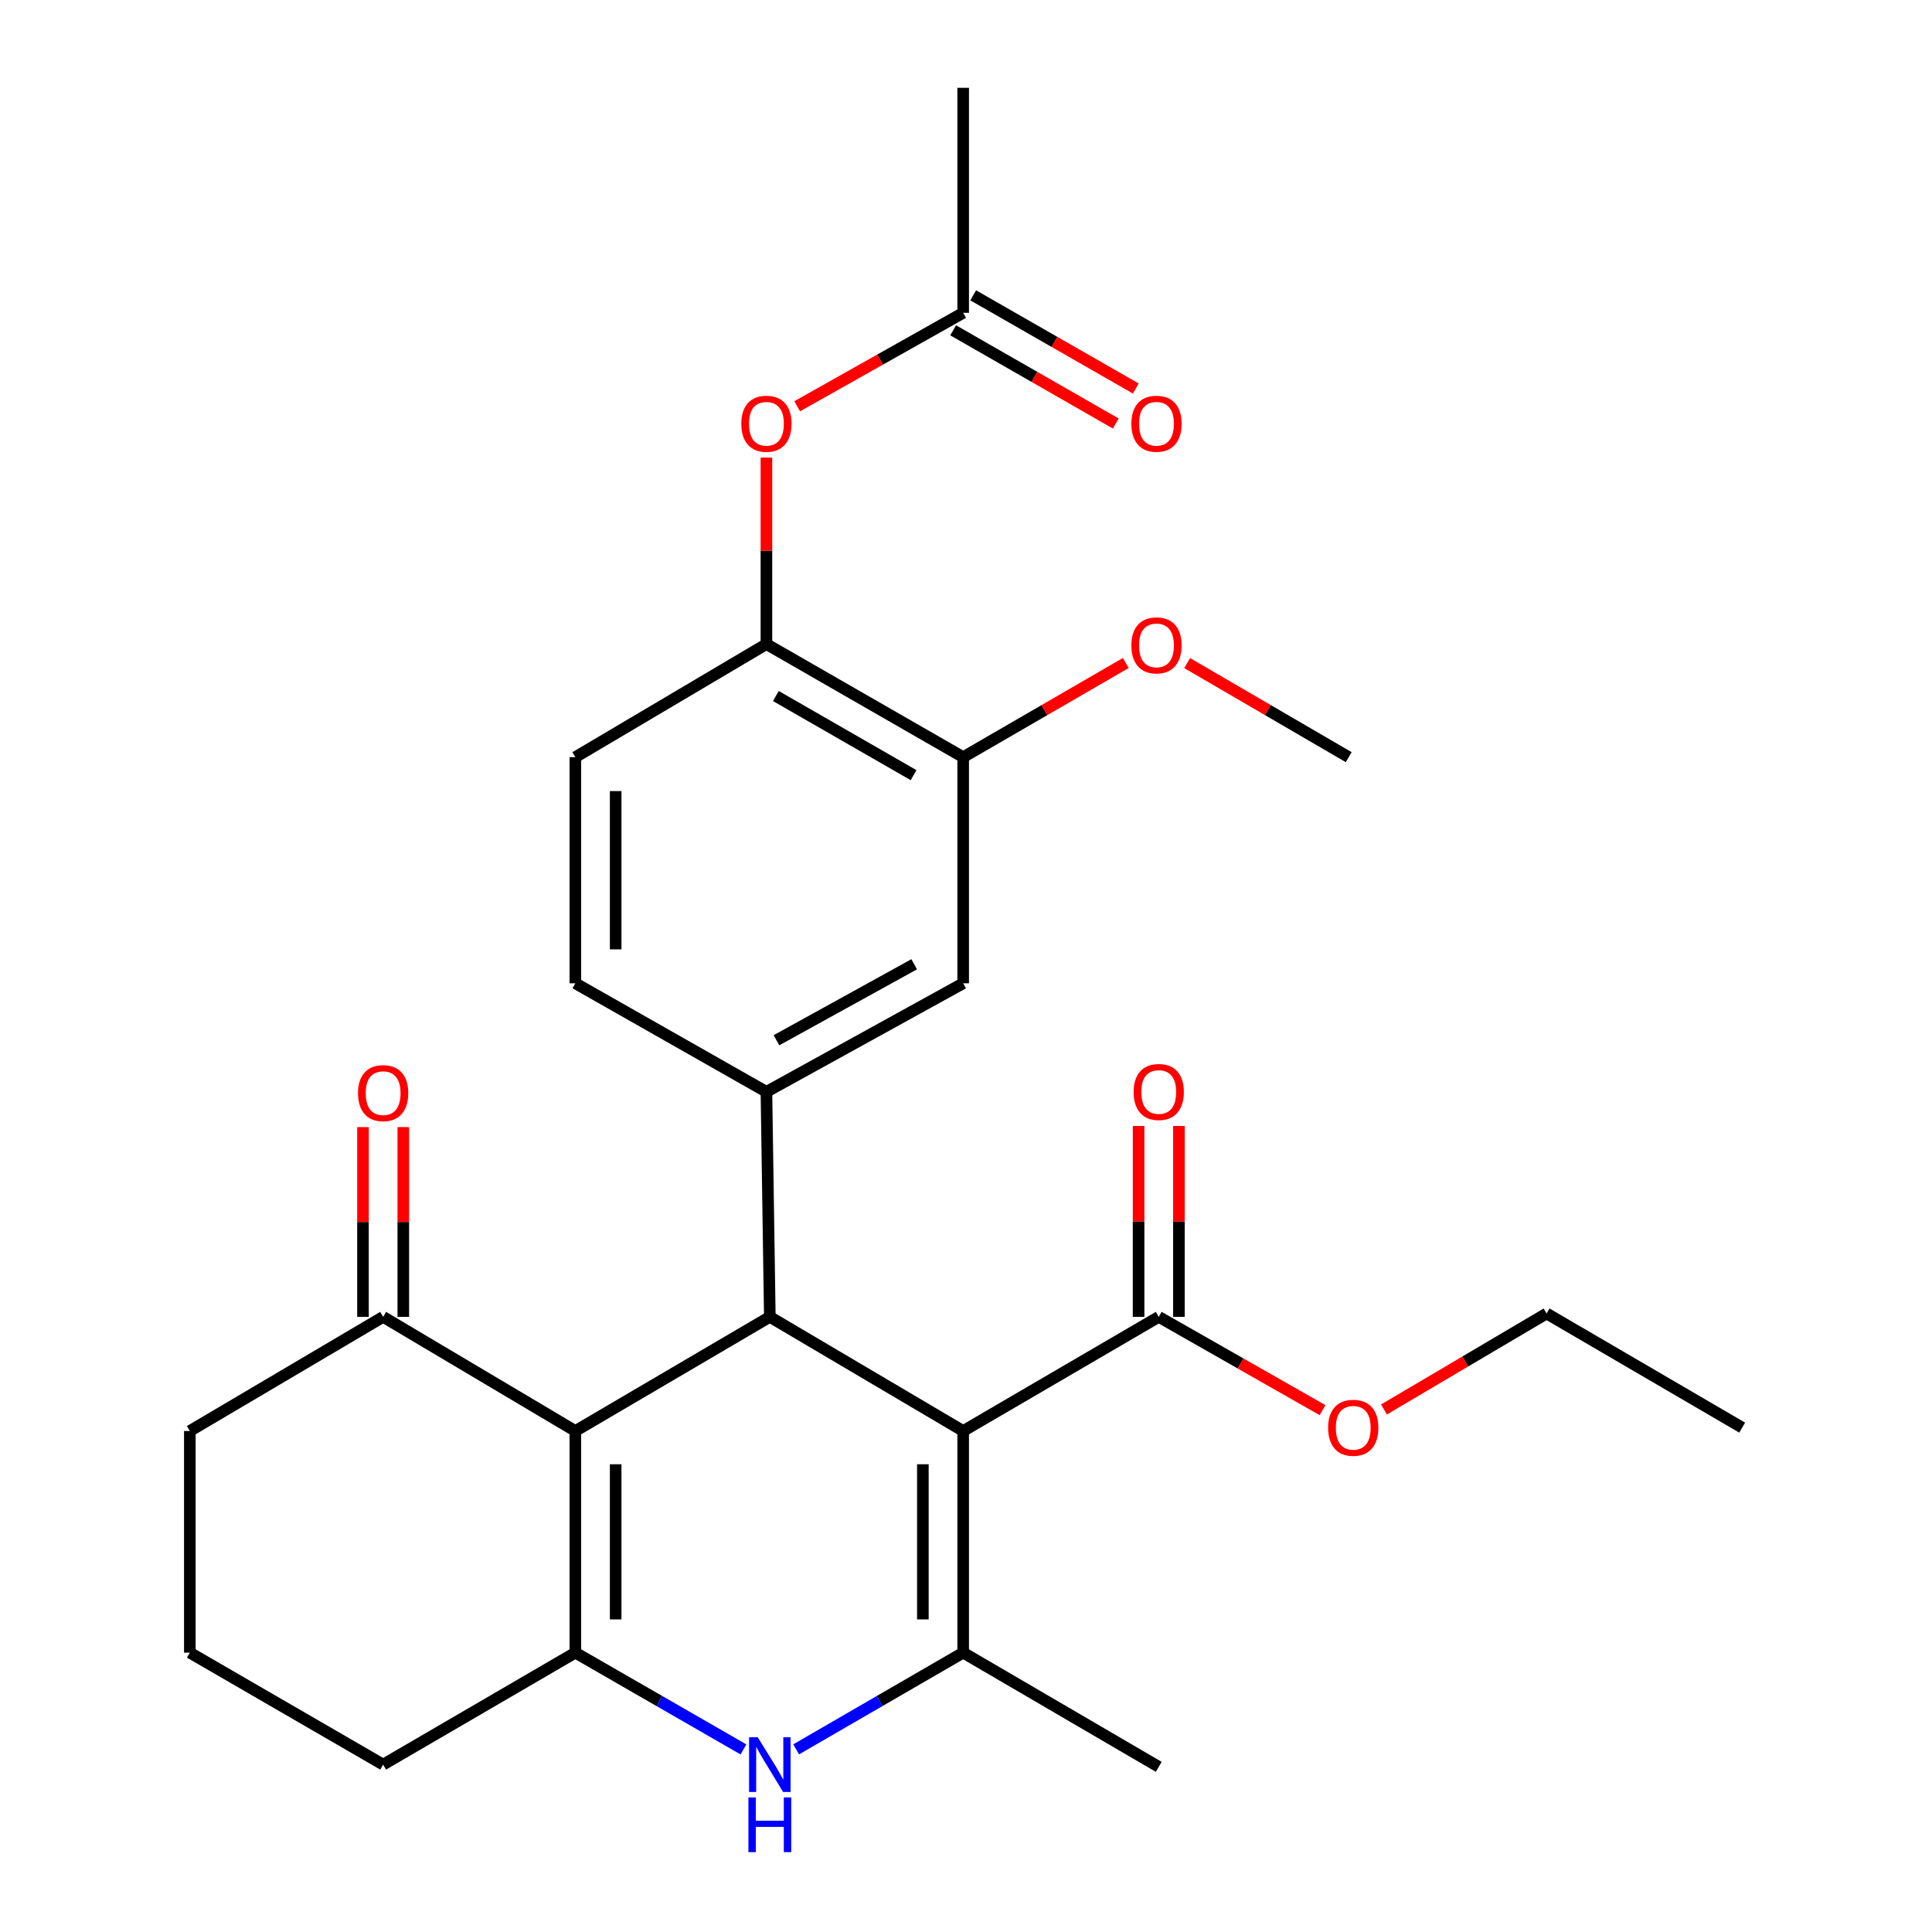 <?xml version='1.0' encoding='iso-8859-1'?>
<svg version='1.1' baseProfile='full'
              xmlns='http://www.w3.org/2000/svg'
                      xmlns:rdkit='http://www.rdkit.org/xml'
                      xmlns:xlink='http://www.w3.org/1999/xlink'
                  xml:space='preserve'
width='1000px' height='1000px' viewBox='0 0 1000 1000'>
<!-- END OF HEADER -->
<rect style='opacity:1.0;fill:#FFFFFF;stroke:none' width='1000' height='1000' x='0' y='0'> </rect>
<path class='bond-1' d='M 498.539,740.687 L 398.46,681.604' style='fill:none;fill-rule:evenodd;stroke:#000000;stroke-width:6px;stroke-linecap:butt;stroke-linejoin:miter;stroke-opacity:1' />
<path class='bond-2' d='M 498.539,740.687 L 498.539,855.41' style='fill:none;fill-rule:evenodd;stroke:#000000;stroke-width:6px;stroke-linecap:butt;stroke-linejoin:miter;stroke-opacity:1' />
<path class='bond-2' d='M 477.67,757.896 L 477.67,838.201' style='fill:none;fill-rule:evenodd;stroke:#000000;stroke-width:6px;stroke-linecap:butt;stroke-linejoin:miter;stroke-opacity:1' />
<path class='bond-6' d='M 498.539,740.687 L 599.766,681.604' style='fill:none;fill-rule:evenodd;stroke:#000000;stroke-width:6px;stroke-linecap:butt;stroke-linejoin:miter;stroke-opacity:1' />
<path class='bond-0' d='M 297.801,740.687 L 398.46,681.604' style='fill:none;fill-rule:evenodd;stroke:#000000;stroke-width:6px;stroke-linecap:butt;stroke-linejoin:miter;stroke-opacity:1' />
<path class='bond-7' d='M 297.801,740.687 L 198.313,681.604' style='fill:none;fill-rule:evenodd;stroke:#000000;stroke-width:6px;stroke-linecap:butt;stroke-linejoin:miter;stroke-opacity:1' />
<path class='bond-28' d='M 297.801,740.687 L 297.801,855.41' style='fill:none;fill-rule:evenodd;stroke:#000000;stroke-width:6px;stroke-linecap:butt;stroke-linejoin:miter;stroke-opacity:1' />
<path class='bond-28' d='M 318.67,757.896 L 318.67,838.201' style='fill:none;fill-rule:evenodd;stroke:#000000;stroke-width:6px;stroke-linecap:butt;stroke-linejoin:miter;stroke-opacity:1' />
<path class='bond-5' d='M 398.46,681.604 L 396.698,565.131' style='fill:none;fill-rule:evenodd;stroke:#000000;stroke-width:6px;stroke-linecap:butt;stroke-linejoin:miter;stroke-opacity:1' />
<path class='bond-4' d='M 498.539,855.41 L 455.315,880.437' style='fill:none;fill-rule:evenodd;stroke:#000000;stroke-width:6px;stroke-linecap:butt;stroke-linejoin:miter;stroke-opacity:1' />
<path class='bond-4' d='M 455.315,880.437 L 412.091,905.464' style='fill:none;fill-rule:evenodd;stroke:#0000FF;stroke-width:6px;stroke-linecap:butt;stroke-linejoin:miter;stroke-opacity:1' />
<path class='bond-20' d='M 498.539,855.41 L 599.766,914.516' style='fill:none;fill-rule:evenodd;stroke:#000000;stroke-width:6px;stroke-linecap:butt;stroke-linejoin:miter;stroke-opacity:1' />
<path class='bond-3' d='M 297.801,855.41 L 341.309,880.456' style='fill:none;fill-rule:evenodd;stroke:#000000;stroke-width:6px;stroke-linecap:butt;stroke-linejoin:miter;stroke-opacity:1' />
<path class='bond-3' d='M 341.309,880.456 L 384.816,905.502' style='fill:none;fill-rule:evenodd;stroke:#0000FF;stroke-width:6px;stroke-linecap:butt;stroke-linejoin:miter;stroke-opacity:1' />
<path class='bond-18' d='M 297.801,855.41 L 198.313,913.356' style='fill:none;fill-rule:evenodd;stroke:#000000;stroke-width:6px;stroke-linecap:butt;stroke-linejoin:miter;stroke-opacity:1' />
<path class='bond-8' d='M 396.698,565.131 L 498.539,508.947' style='fill:none;fill-rule:evenodd;stroke:#000000;stroke-width:6px;stroke-linecap:butt;stroke-linejoin:miter;stroke-opacity:1' />
<path class='bond-8' d='M 401.893,538.431 L 473.182,499.102' style='fill:none;fill-rule:evenodd;stroke:#000000;stroke-width:6px;stroke-linecap:butt;stroke-linejoin:miter;stroke-opacity:1' />
<path class='bond-13' d='M 396.698,565.131 L 297.801,508.947' style='fill:none;fill-rule:evenodd;stroke:#000000;stroke-width:6px;stroke-linecap:butt;stroke-linejoin:miter;stroke-opacity:1' />
<path class='bond-14' d='M 610.201,681.604 L 610.201,632.204' style='fill:none;fill-rule:evenodd;stroke:#000000;stroke-width:6px;stroke-linecap:butt;stroke-linejoin:miter;stroke-opacity:1' />
<path class='bond-14' d='M 610.201,632.204 L 610.201,582.803' style='fill:none;fill-rule:evenodd;stroke:#FF0000;stroke-width:6px;stroke-linecap:butt;stroke-linejoin:miter;stroke-opacity:1' />
<path class='bond-14' d='M 589.332,681.604 L 589.332,632.204' style='fill:none;fill-rule:evenodd;stroke:#000000;stroke-width:6px;stroke-linecap:butt;stroke-linejoin:miter;stroke-opacity:1' />
<path class='bond-14' d='M 589.332,632.204 L 589.332,582.803' style='fill:none;fill-rule:evenodd;stroke:#FF0000;stroke-width:6px;stroke-linecap:butt;stroke-linejoin:miter;stroke-opacity:1' />
<path class='bond-19' d='M 599.766,681.604 L 642.153,705.744' style='fill:none;fill-rule:evenodd;stroke:#000000;stroke-width:6px;stroke-linecap:butt;stroke-linejoin:miter;stroke-opacity:1' />
<path class='bond-19' d='M 642.153,705.744 L 684.54,729.884' style='fill:none;fill-rule:evenodd;stroke:#FF0000;stroke-width:6px;stroke-linecap:butt;stroke-linejoin:miter;stroke-opacity:1' />
<path class='bond-16' d='M 208.748,681.604 L 208.748,632.492' style='fill:none;fill-rule:evenodd;stroke:#000000;stroke-width:6px;stroke-linecap:butt;stroke-linejoin:miter;stroke-opacity:1' />
<path class='bond-16' d='M 208.748,632.492 L 208.748,583.38' style='fill:none;fill-rule:evenodd;stroke:#FF0000;stroke-width:6px;stroke-linecap:butt;stroke-linejoin:miter;stroke-opacity:1' />
<path class='bond-16' d='M 187.879,681.604 L 187.879,632.492' style='fill:none;fill-rule:evenodd;stroke:#000000;stroke-width:6px;stroke-linecap:butt;stroke-linejoin:miter;stroke-opacity:1' />
<path class='bond-16' d='M 187.879,632.492 L 187.879,583.38' style='fill:none;fill-rule:evenodd;stroke:#FF0000;stroke-width:6px;stroke-linecap:butt;stroke-linejoin:miter;stroke-opacity:1' />
<path class='bond-22' d='M 198.313,681.604 L 98.257,740.687' style='fill:none;fill-rule:evenodd;stroke:#000000;stroke-width:6px;stroke-linecap:butt;stroke-linejoin:miter;stroke-opacity:1' />
<path class='bond-10' d='M 498.539,508.947 L 498.539,391.906' style='fill:none;fill-rule:evenodd;stroke:#000000;stroke-width:6px;stroke-linecap:butt;stroke-linejoin:miter;stroke-opacity:1' />
<path class='bond-9' d='M 396.698,333.379 L 297.801,391.906' style='fill:none;fill-rule:evenodd;stroke:#000000;stroke-width:6px;stroke-linecap:butt;stroke-linejoin:miter;stroke-opacity:1' />
<path class='bond-11' d='M 396.698,333.379 L 396.698,285.12' style='fill:none;fill-rule:evenodd;stroke:#000000;stroke-width:6px;stroke-linecap:butt;stroke-linejoin:miter;stroke-opacity:1' />
<path class='bond-11' d='M 396.698,285.12 L 396.698,236.861' style='fill:none;fill-rule:evenodd;stroke:#FF0000;stroke-width:6px;stroke-linecap:butt;stroke-linejoin:miter;stroke-opacity:1' />
<path class='bond-29' d='M 396.698,333.379 L 498.539,391.906' style='fill:none;fill-rule:evenodd;stroke:#000000;stroke-width:6px;stroke-linecap:butt;stroke-linejoin:miter;stroke-opacity:1' />
<path class='bond-29' d='M 401.576,360.252 L 472.865,401.221' style='fill:none;fill-rule:evenodd;stroke:#000000;stroke-width:6px;stroke-linecap:butt;stroke-linejoin:miter;stroke-opacity:1' />
<path class='bond-21' d='M 498.539,391.906 L 540.622,367.539' style='fill:none;fill-rule:evenodd;stroke:#000000;stroke-width:6px;stroke-linecap:butt;stroke-linejoin:miter;stroke-opacity:1' />
<path class='bond-21' d='M 540.622,367.539 L 582.705,343.172' style='fill:none;fill-rule:evenodd;stroke:#FF0000;stroke-width:6px;stroke-linecap:butt;stroke-linejoin:miter;stroke-opacity:1' />
<path class='bond-12' d='M 412.619,210.285 L 455.579,186.101' style='fill:none;fill-rule:evenodd;stroke:#FF0000;stroke-width:6px;stroke-linecap:butt;stroke-linejoin:miter;stroke-opacity:1' />
<path class='bond-12' d='M 455.579,186.101 L 498.539,161.916' style='fill:none;fill-rule:evenodd;stroke:#000000;stroke-width:6px;stroke-linecap:butt;stroke-linejoin:miter;stroke-opacity:1' />
<path class='bond-17' d='M 493.351,170.97 L 535.438,195.085' style='fill:none;fill-rule:evenodd;stroke:#000000;stroke-width:6px;stroke-linecap:butt;stroke-linejoin:miter;stroke-opacity:1' />
<path class='bond-17' d='M 535.438,195.085 L 577.524,219.201' style='fill:none;fill-rule:evenodd;stroke:#FF0000;stroke-width:6px;stroke-linecap:butt;stroke-linejoin:miter;stroke-opacity:1' />
<path class='bond-17' d='M 503.727,152.862 L 545.813,176.978' style='fill:none;fill-rule:evenodd;stroke:#000000;stroke-width:6px;stroke-linecap:butt;stroke-linejoin:miter;stroke-opacity:1' />
<path class='bond-17' d='M 545.813,176.978 L 587.9,201.094' style='fill:none;fill-rule:evenodd;stroke:#FF0000;stroke-width:6px;stroke-linecap:butt;stroke-linejoin:miter;stroke-opacity:1' />
<path class='bond-24' d='M 498.539,161.916 L 498.539,45.455' style='fill:none;fill-rule:evenodd;stroke:#000000;stroke-width:6px;stroke-linecap:butt;stroke-linejoin:miter;stroke-opacity:1' />
<path class='bond-15' d='M 297.801,508.947 L 297.801,391.906' style='fill:none;fill-rule:evenodd;stroke:#000000;stroke-width:6px;stroke-linecap:butt;stroke-linejoin:miter;stroke-opacity:1' />
<path class='bond-15' d='M 318.67,491.391 L 318.67,409.462' style='fill:none;fill-rule:evenodd;stroke:#000000;stroke-width:6px;stroke-linecap:butt;stroke-linejoin:miter;stroke-opacity:1' />
<path class='bond-23' d='M 198.313,913.356 L 98.257,855.41' style='fill:none;fill-rule:evenodd;stroke:#000000;stroke-width:6px;stroke-linecap:butt;stroke-linejoin:miter;stroke-opacity:1' />
<path class='bond-25' d='M 716.342,729.547 L 758.429,704.7' style='fill:none;fill-rule:evenodd;stroke:#FF0000;stroke-width:6px;stroke-linecap:butt;stroke-linejoin:miter;stroke-opacity:1' />
<path class='bond-25' d='M 758.429,704.7 L 800.516,679.854' style='fill:none;fill-rule:evenodd;stroke:#000000;stroke-width:6px;stroke-linecap:butt;stroke-linejoin:miter;stroke-opacity:1' />
<path class='bond-26' d='M 614.474,343.216 L 656.284,367.561' style='fill:none;fill-rule:evenodd;stroke:#FF0000;stroke-width:6px;stroke-linecap:butt;stroke-linejoin:miter;stroke-opacity:1' />
<path class='bond-26' d='M 656.284,367.561 L 698.095,391.906' style='fill:none;fill-rule:evenodd;stroke:#000000;stroke-width:6px;stroke-linecap:butt;stroke-linejoin:miter;stroke-opacity:1' />
<path class='bond-30' d='M 98.257,740.687 L 98.257,855.41' style='fill:none;fill-rule:evenodd;stroke:#000000;stroke-width:6px;stroke-linecap:butt;stroke-linejoin:miter;stroke-opacity:1' />
<path class='bond-27' d='M 800.516,679.854 L 901.743,738.937' style='fill:none;fill-rule:evenodd;stroke:#000000;stroke-width:6px;stroke-linecap:butt;stroke-linejoin:miter;stroke-opacity:1' />
<path  class='atom-5' d='M 392.2 899.196
L 401.48 914.196
Q 402.4 915.676, 403.88 918.356
Q 405.36 921.036, 405.44 921.196
L 405.44 899.196
L 409.2 899.196
L 409.2 927.516
L 405.32 927.516
L 395.36 911.116
Q 394.2 909.196, 392.96 906.996
Q 391.76 904.796, 391.4 904.116
L 391.4 927.516
L 387.72 927.516
L 387.72 899.196
L 392.2 899.196
' fill='#0000FF'/>
<path  class='atom-5' d='M 387.38 930.348
L 391.22 930.348
L 391.22 942.388
L 405.7 942.388
L 405.7 930.348
L 409.54 930.348
L 409.54 958.668
L 405.7 958.668
L 405.7 945.588
L 391.22 945.588
L 391.22 958.668
L 387.38 958.668
L 387.38 930.348
' fill='#0000FF'/>
<path  class='atom-12' d='M 383.698 219.328
Q 383.698 212.528, 387.058 208.728
Q 390.418 204.928, 396.698 204.928
Q 402.978 204.928, 406.338 208.728
Q 409.698 212.528, 409.698 219.328
Q 409.698 226.208, 406.298 230.128
Q 402.898 234.008, 396.698 234.008
Q 390.458 234.008, 387.058 230.128
Q 383.698 226.248, 383.698 219.328
M 396.698 230.808
Q 401.018 230.808, 403.338 227.928
Q 405.698 225.008, 405.698 219.328
Q 405.698 213.768, 403.338 210.968
Q 401.018 208.128, 396.698 208.128
Q 392.378 208.128, 390.018 210.928
Q 387.698 213.728, 387.698 219.328
Q 387.698 225.048, 390.018 227.928
Q 392.378 230.808, 396.698 230.808
' fill='#FF0000'/>
<path  class='atom-15' d='M 586.766 565.211
Q 586.766 558.411, 590.126 554.611
Q 593.486 550.811, 599.766 550.811
Q 606.046 550.811, 609.406 554.611
Q 612.766 558.411, 612.766 565.211
Q 612.766 572.091, 609.366 576.011
Q 605.966 579.891, 599.766 579.891
Q 593.526 579.891, 590.126 576.011
Q 586.766 572.131, 586.766 565.211
M 599.766 576.691
Q 604.086 576.691, 606.406 573.811
Q 608.766 570.891, 608.766 565.211
Q 608.766 559.651, 606.406 556.851
Q 604.086 554.011, 599.766 554.011
Q 595.446 554.011, 593.086 556.811
Q 590.766 559.611, 590.766 565.211
Q 590.766 570.931, 593.086 573.811
Q 595.446 576.691, 599.766 576.691
' fill='#FF0000'/>
<path  class='atom-17' d='M 185.313 565.803
Q 185.313 559.003, 188.673 555.203
Q 192.033 551.403, 198.313 551.403
Q 204.593 551.403, 207.953 555.203
Q 211.313 559.003, 211.313 565.803
Q 211.313 572.683, 207.913 576.603
Q 204.513 580.483, 198.313 580.483
Q 192.073 580.483, 188.673 576.603
Q 185.313 572.723, 185.313 565.803
M 198.313 577.283
Q 202.633 577.283, 204.953 574.403
Q 207.313 571.483, 207.313 565.803
Q 207.313 560.243, 204.953 557.443
Q 202.633 554.603, 198.313 554.603
Q 193.993 554.603, 191.633 557.403
Q 189.313 560.203, 189.313 565.803
Q 189.313 571.523, 191.633 574.403
Q 193.993 577.283, 198.313 577.283
' fill='#FF0000'/>
<path  class='atom-18' d='M 585.595 219.328
Q 585.595 212.528, 588.955 208.728
Q 592.315 204.928, 598.595 204.928
Q 604.875 204.928, 608.235 208.728
Q 611.595 212.528, 611.595 219.328
Q 611.595 226.208, 608.195 230.128
Q 604.795 234.008, 598.595 234.008
Q 592.355 234.008, 588.955 230.128
Q 585.595 226.248, 585.595 219.328
M 598.595 230.808
Q 602.915 230.808, 605.235 227.928
Q 607.595 225.008, 607.595 219.328
Q 607.595 213.768, 605.235 210.968
Q 602.915 208.128, 598.595 208.128
Q 594.275 208.128, 591.915 210.928
Q 589.595 213.728, 589.595 219.328
Q 589.595 225.048, 591.915 227.928
Q 594.275 230.808, 598.595 230.808
' fill='#FF0000'/>
<path  class='atom-20' d='M 687.437 739.017
Q 687.437 732.217, 690.797 728.417
Q 694.157 724.617, 700.437 724.617
Q 706.717 724.617, 710.077 728.417
Q 713.437 732.217, 713.437 739.017
Q 713.437 745.897, 710.037 749.817
Q 706.637 753.697, 700.437 753.697
Q 694.197 753.697, 690.797 749.817
Q 687.437 745.937, 687.437 739.017
M 700.437 750.497
Q 704.757 750.497, 707.077 747.617
Q 709.437 744.697, 709.437 739.017
Q 709.437 733.457, 707.077 730.657
Q 704.757 727.817, 700.437 727.817
Q 696.117 727.817, 693.757 730.617
Q 691.437 733.417, 691.437 739.017
Q 691.437 744.737, 693.757 747.617
Q 696.117 750.497, 700.437 750.497
' fill='#FF0000'/>
<path  class='atom-22' d='M 585.595 334.051
Q 585.595 327.251, 588.955 323.451
Q 592.315 319.651, 598.595 319.651
Q 604.875 319.651, 608.235 323.451
Q 611.595 327.251, 611.595 334.051
Q 611.595 340.931, 608.195 344.851
Q 604.795 348.731, 598.595 348.731
Q 592.355 348.731, 588.955 344.851
Q 585.595 340.971, 585.595 334.051
M 598.595 345.531
Q 602.915 345.531, 605.235 342.651
Q 607.595 339.731, 607.595 334.051
Q 607.595 328.491, 605.235 325.691
Q 602.915 322.851, 598.595 322.851
Q 594.275 322.851, 591.915 325.651
Q 589.595 328.451, 589.595 334.051
Q 589.595 339.771, 591.915 342.651
Q 594.275 345.531, 598.595 345.531
' fill='#FF0000'/>
</svg>
